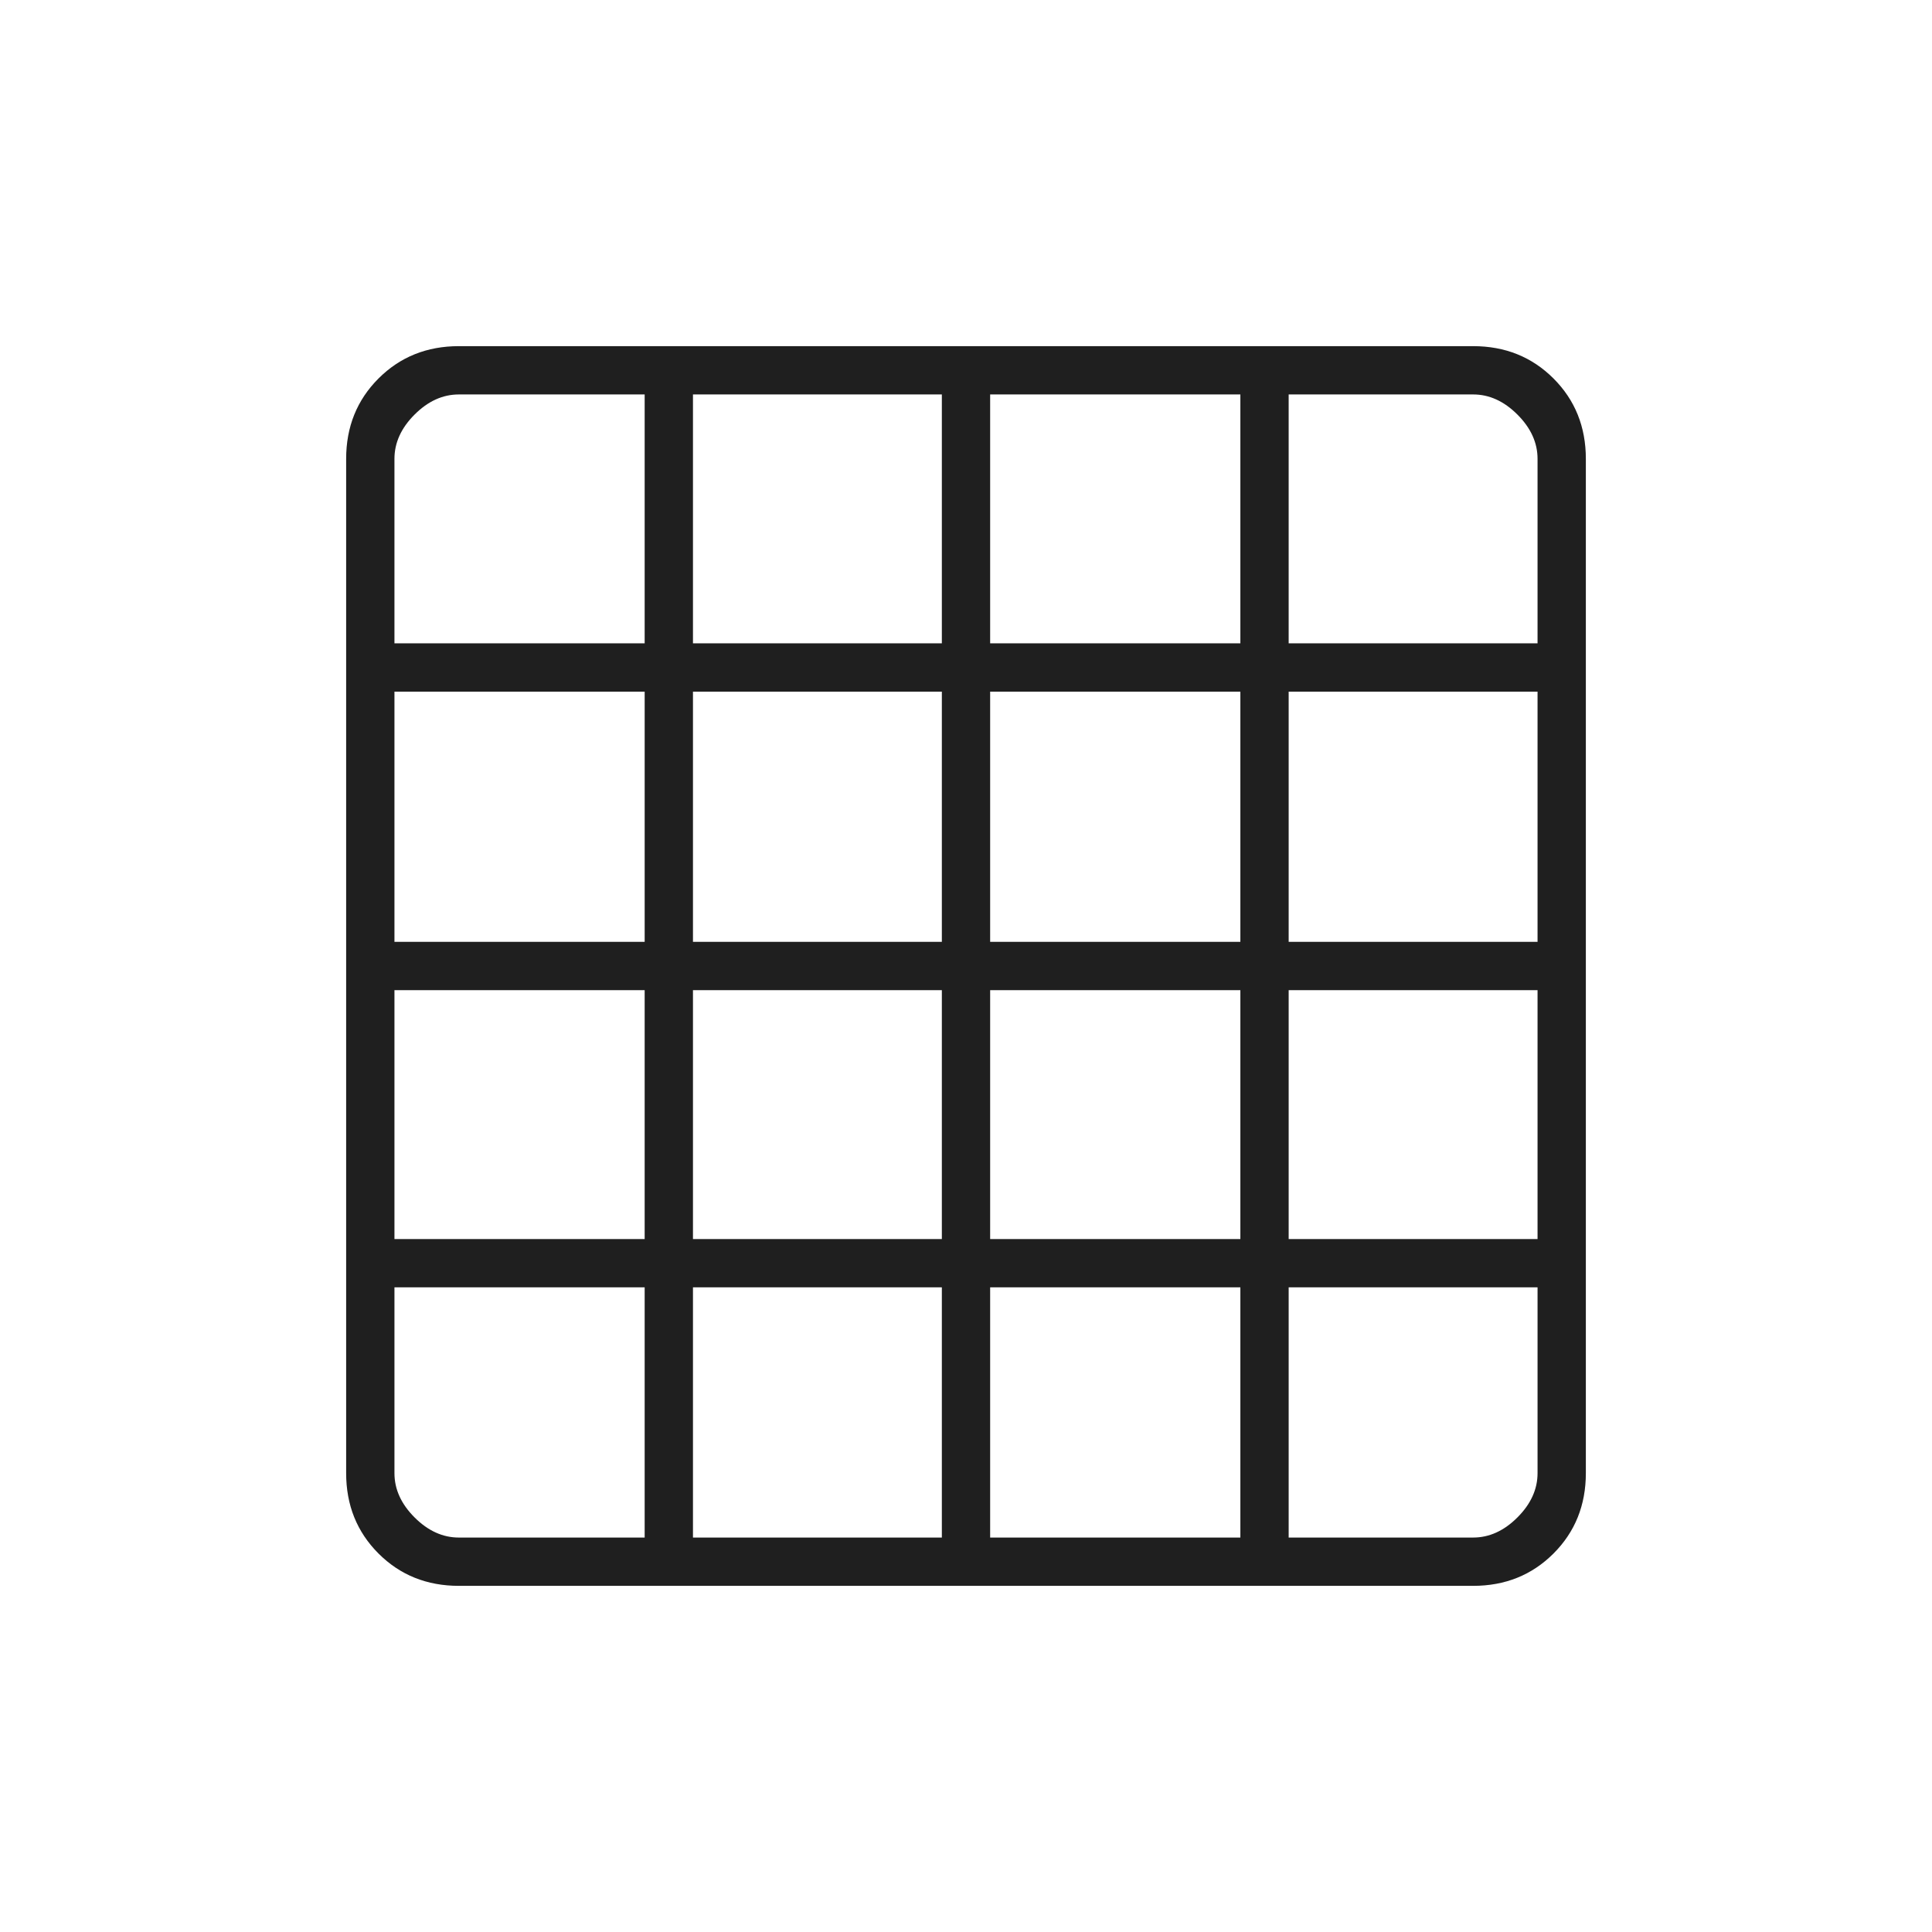 <svg fill="#1f1f1f" width="40px" viewBox="0 -960 960 960" height="40px" xmlns="http://www.w3.org/2000/svg"><path d="M228-196h92.33v-124.33H196V-228q0 12 10 22t22 10Zm116.33 0H468v-124.33H344.33V-196ZM492-196h124.33v-124.33H492V-196Zm148.33 0H732q12 0 22-10t10-22v-92.33H640.33V-196ZM196-640.33h124.33V-764H228q-12 0-22 10t-10 22v91.67ZM196-492h124.33v-124.33H196V-492Zm0 147.67h124.33V-468H196v123.67Zm148.33-296H468V-764H344.33v123.67Zm0 148.33H468v-124.33H344.33V-492Zm0 147.67H468V-468H344.33v123.67Zm147.67-296h124.33V-764H492v123.67ZM492-492h124.33v-124.33H492V-492Zm0 147.67h124.33V-468H492v123.67Zm148.33-296H764V-732q0-12-10-22t-22-10h-91.67v123.67Zm0 148.33H764v-124.33H640.33V-492Zm0 147.67H764V-468H640.33v123.67ZM228-172q-23.85 0-39.93-16.07Q172-204.15 172-228v-504q0-23.85 16.07-39.93Q204.15-788 228-788h504q23.85 0 39.93 16.07Q788-755.85 788-732v504q0 23.85-16.07 39.93Q755.85-172 732-172H228Z"></path></svg>